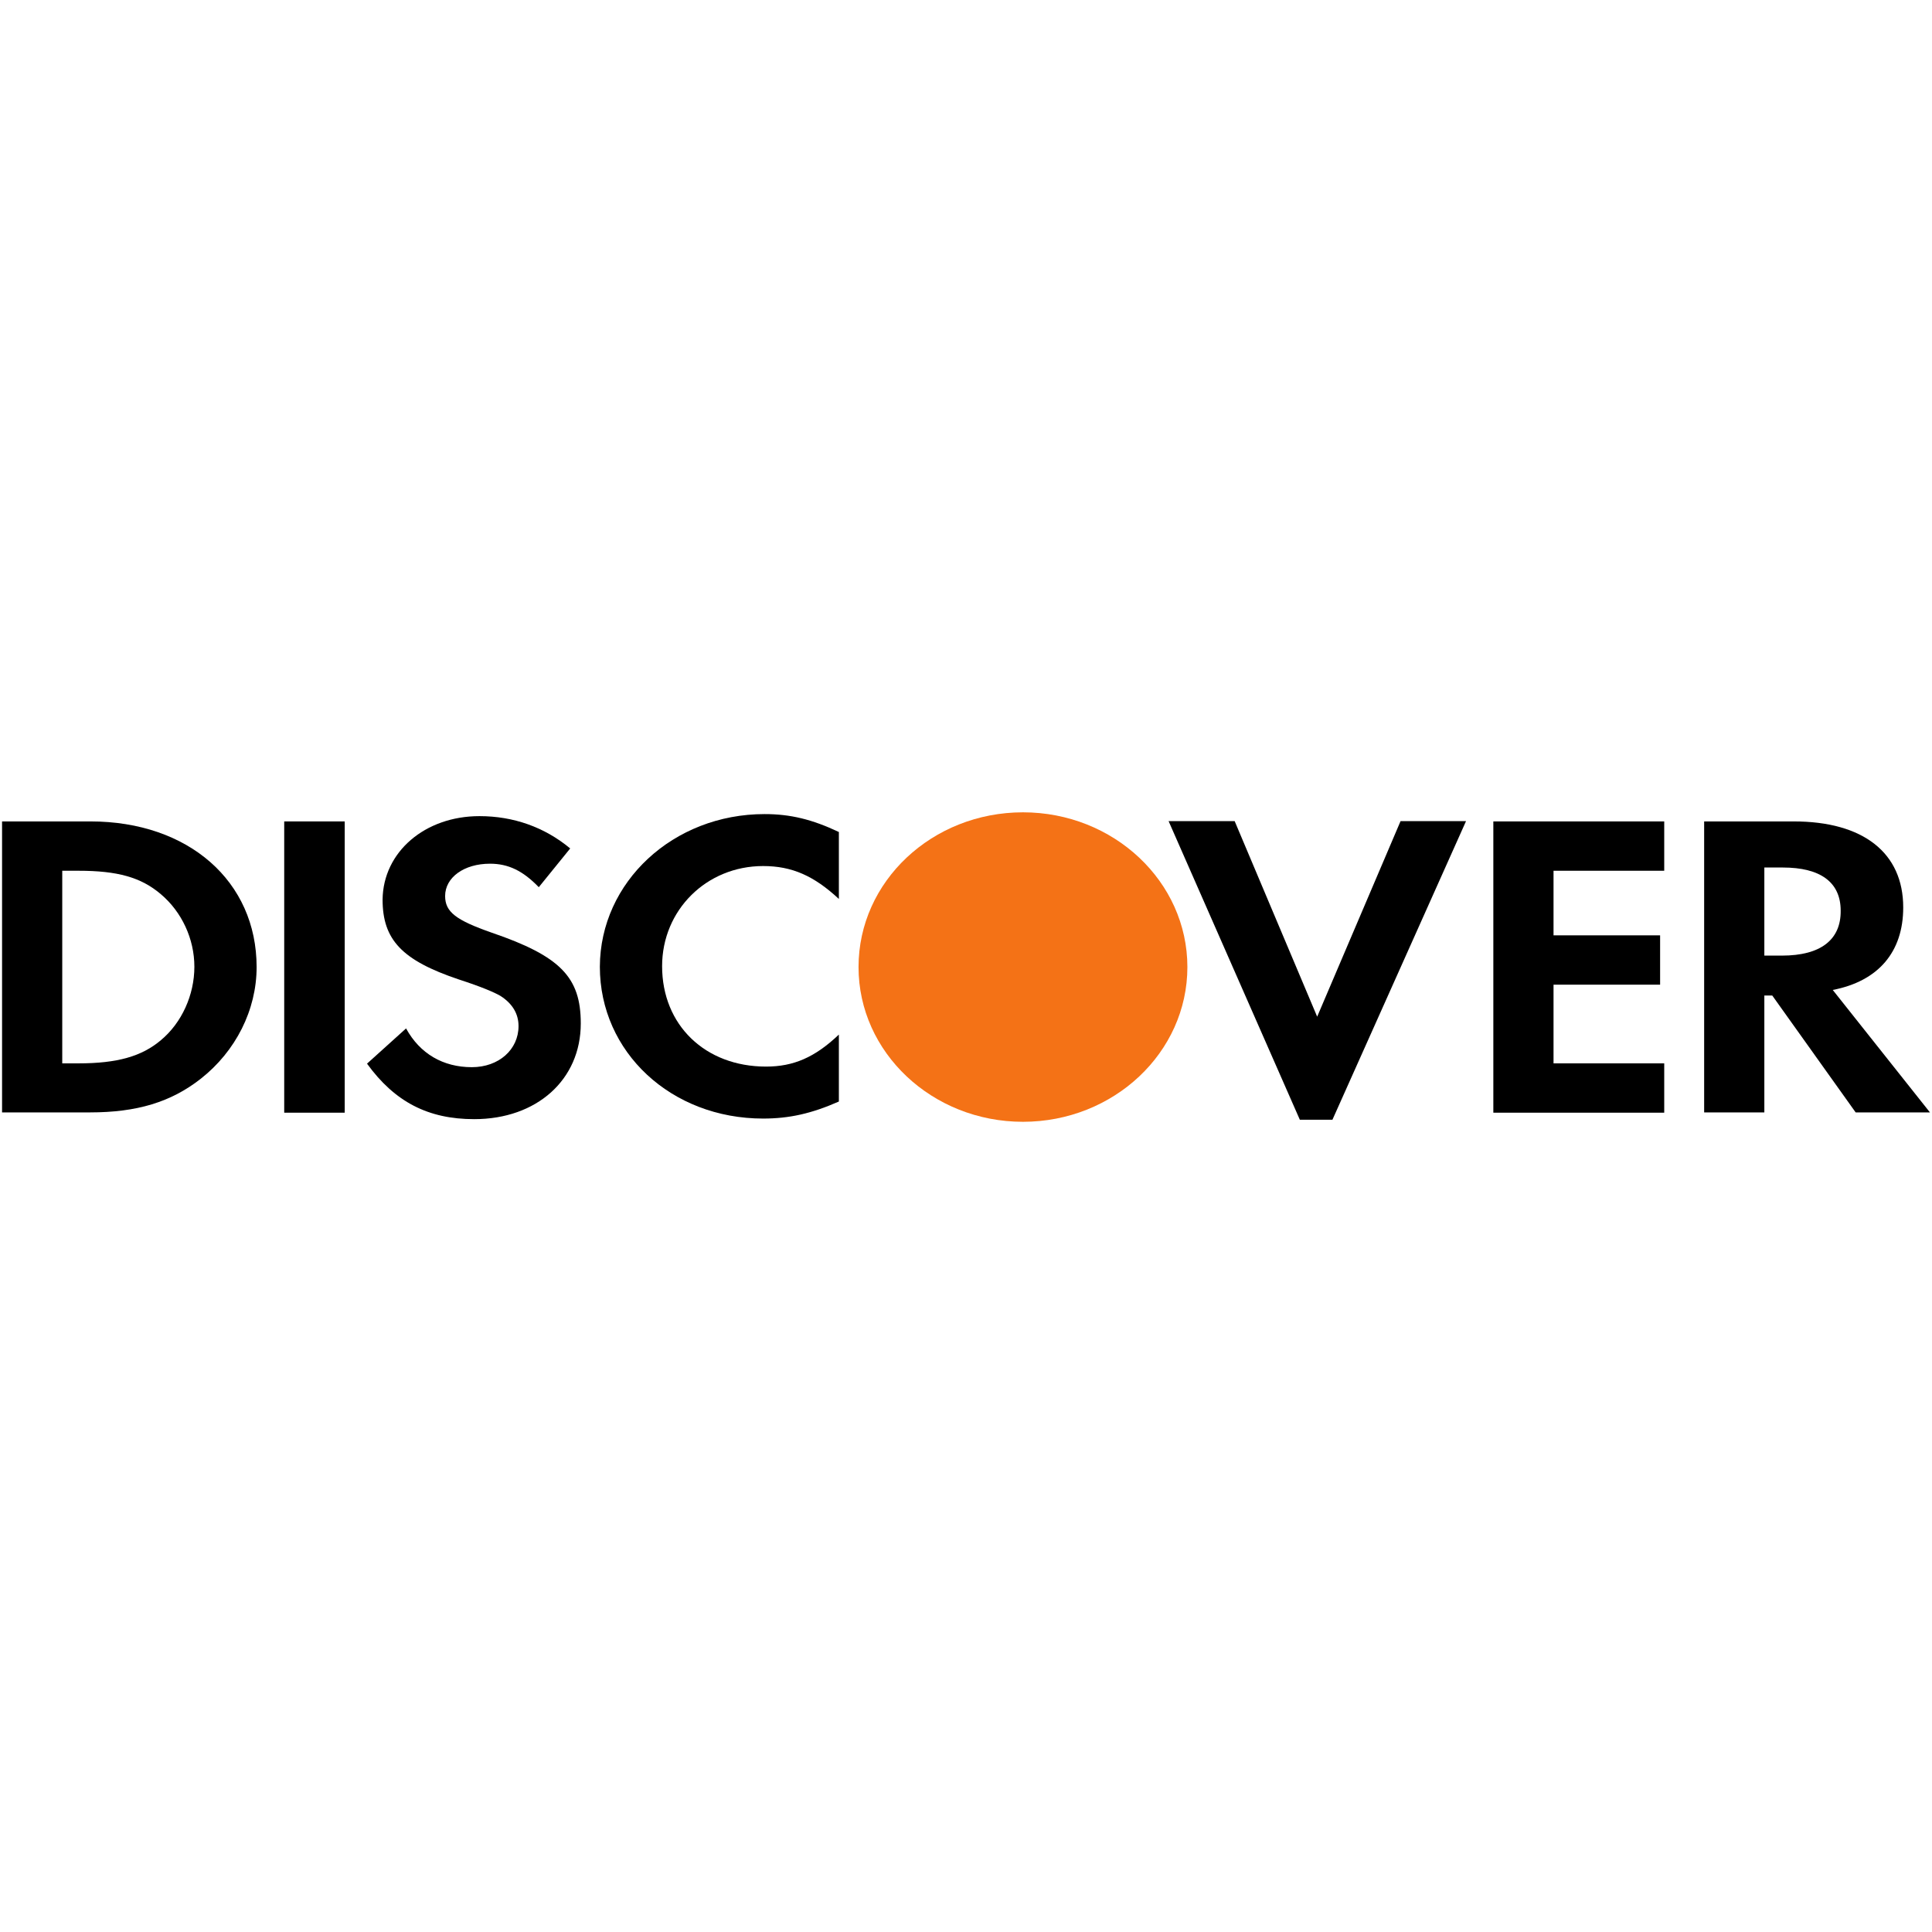 <?xml version="1.0" encoding="UTF-8"?>
<svg xmlns="http://www.w3.org/2000/svg" xmlns:xlink="http://www.w3.org/1999/xlink" width="200px" height="200px" viewBox="0 0 200 200" version="1.1">
	<!-- Generator: Sketch 53.2 (72643) - https://sketchapp.com -->
	<title>434-discover</title>
	<desc>Created with Sketch for Hektor Commerce.</desc>
	<g id="434-discover" stroke="none" stroke-width="1" fill="none" fill-rule="evenodd">
		<rect id="core" fill-opacity="0" x="100" y="100" width="1" height="1"/>
		<g transform="translate(0, 84)" fill-rule="nonzero">
			<path d="M105.897,0.091 C115.289,0.091 122.918,7.264 122.918,16.109 L122.918,16.109 C122.918,24.954 115.289,32.128 105.897,32.128 C96.505,32.128 88.875,24.954 88.875,16.109 L88.875,16.109 C88.875,7.234 96.505,0.091 105.897,0.091 L105.897,0.091 Z" id="Path" fill="#F47216"/>
			<path d="M79.149,0.274 C81.824,0.274 84.073,0.821 86.839,2.128 L86.839,9.058 C84.255,6.657 81.976,5.653 78.997,5.653 C73.131,5.653 68.541,10.213 68.541,16.018 C68.541,22.128 73.009,26.413 79.301,26.413 C82.128,26.413 84.347,25.471 86.839,23.1 L86.839,30.03 C84.012,31.277 81.702,31.793 78.997,31.793 C69.483,31.793 62.097,24.924 62.097,16.079 C62.128,7.295 69.696,0.274 79.149,0.274 L79.149,0.274 Z" id="Path" fill="#000000"/>
			<path d="M49.635,0.486 C53.131,0.486 56.353,1.611 59.027,3.83 L55.775,7.842 C54.134,6.14 52.614,5.41 50.729,5.41 C48.024,5.41 46.079,6.839 46.079,8.754 C46.079,10.395 47.173,11.246 50.912,12.553 C58.024,14.985 60.122,17.173 60.122,21.945 C60.122,27.781 55.562,31.854 49.088,31.854 C44.347,31.854 40.881,30.091 37.994,26.109 L42.036,22.462 C43.465,25.076 45.866,26.474 48.845,26.474 C51.641,26.474 53.678,24.65 53.678,22.219 C53.678,20.942 53.04,19.878 51.793,19.088 C51.155,18.723 49.909,18.176 47.477,17.386 C41.611,15.41 39.605,13.283 39.605,9.119 C39.666,4.195 43.982,0.486 49.635,0.486 L49.635,0.486 Z" id="Path" fill="#000000"/>
			<polygon id="Path" fill="#000000" points="120.973 1.003 127.812 1.003 136.353 21.246 144.985 1.003 151.763 1.003 137.933 31.915 134.559 31.915"/>
			<polygon id="Path" fill="#000000" points="29.422 1.033 35.684 1.033 35.684 31.185 29.422 31.185"/>
			<polygon id="Path" fill="#000000" points="154.59 1.033 172.28 1.033 172.28 6.14 160.821 6.14 160.821 12.827 171.854 12.827 171.854 17.933 160.821 17.933 160.821 26.079 172.28 26.079 172.28 31.185 154.59 31.185"/>
			<path d="M189.726,18.48 C194.438,17.568 197.021,14.559 197.021,9.939 C197.021,4.286 192.888,1.033 185.684,1.033 L176.413,1.033 L176.413,31.155 L182.644,31.155 L182.644,19.058 L183.465,19.058 L192.097,31.155 L199.787,31.155 L189.726,18.48 Z M184.468,14.924 L182.644,14.924 L182.644,5.805 L184.559,5.805 C188.45,5.805 190.547,7.325 190.547,10.274 C190.578,13.283 188.48,14.924 184.468,14.924 Z" id="Shape" fill="#000000"/>
			<path d="M9.362,1.033 L0.213,1.033 L0.213,31.155 L9.331,31.155 C14.164,31.155 17.69,30.091 20.76,27.69 C24.407,24.833 26.565,20.547 26.565,16.109 C26.565,7.234 19.514,1.033 9.362,1.033 Z M16.657,23.678 C14.681,25.35 12.158,26.079 8.116,26.079 L6.444,26.079 L6.444,6.14 L8.116,6.14 C12.158,6.14 14.59,6.809 16.657,8.571 C18.815,10.395 20.122,13.191 20.122,16.079 C20.122,18.997 18.815,21.884 16.657,23.678 Z" id="Shape" fill="#000000"/>
		</g>
	</g>
</svg>
